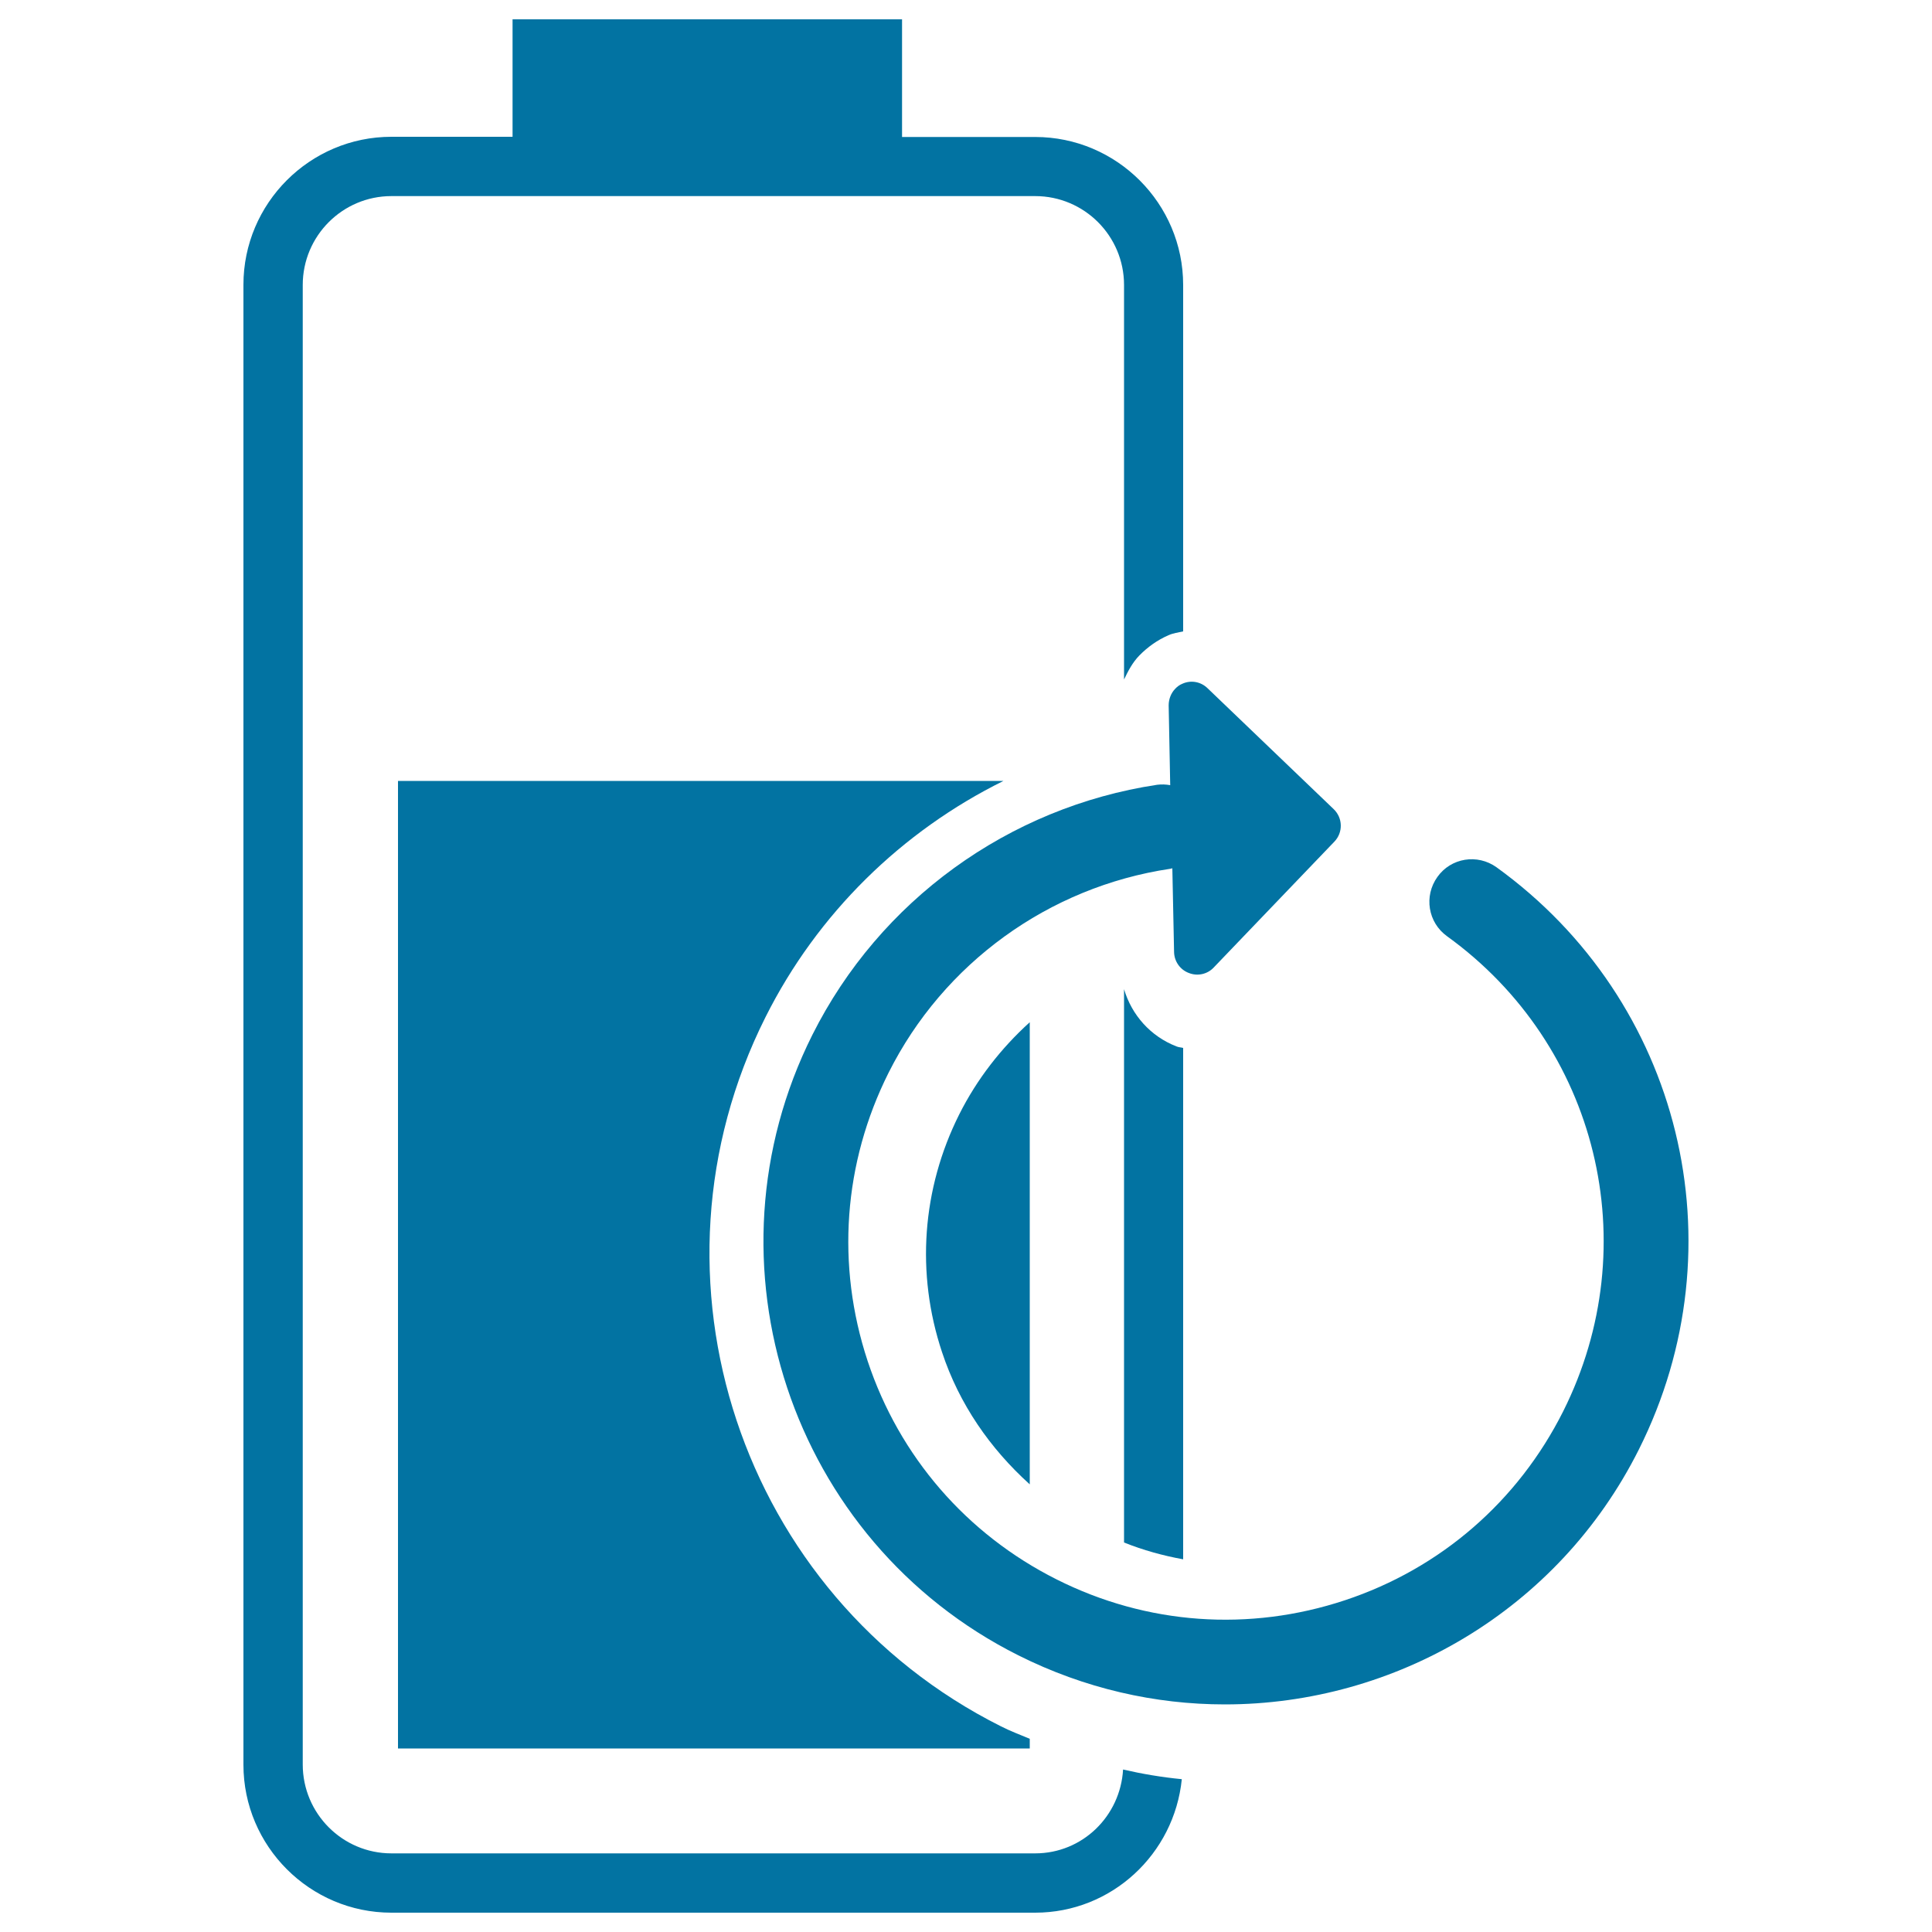 <svg xmlns="http://www.w3.org/2000/svg" viewBox="0 0 1000 1000" style="fill:#0273a2">
<title>Ecological Battery SVG icon</title>
<g><g><path d="M535.8,959.3H202.6c-25.3,0-45.9-20.6-45.9-46V147.5c0-25.4,20.6-46,45.9-46h333.2c25.4,0,46,20.6,46,46v204.2c2.1-4.4,4.4-8.8,7.9-12.4c4.3-4.4,9.5-8.1,15.1-10.5c2.4-1.1,5-1.4,7.6-2V147.5c0-42.2-34.4-76.6-76.6-76.6h-68.9V10H265.3v60.8h-62.7c-42.2,0-76.6,34.4-76.6,76.6v766c0,42.2,34.4,76.6,76.6,76.6h333.2c39.6,0,72-30.4,75.9-69.1c-10.3-1-20.4-2.7-30.4-5C579.9,940,560.3,959.3,535.8,959.3z"/><path d="M581.8,512v286.4c10,4,20.2,6.8,30.6,8.7V542.4c-1.1-0.3-2.4-0.3-3.5-0.8C595.5,536.4,585.8,525.4,581.8,512z"/><path d="M533,905V900c-5-2.1-10.1-4-15-6.5c-134.7-67.6-189.4-232.3-121.8-367c26.9-53.7,70.6-96.3,123.2-122.3H206V905L533,905L533,905z"/><path d="M487.6,699.9c8.9,26.9,24.9,49.9,45.4,68.4V529.1c-14.8,13.4-27.3,29.4-36.5,47.7C477.2,615.3,474,659.1,487.6,699.9z"/><path d="M774.6,448.9c-9.9-7.1-23.6-4.9-30.6,5c-7.1,9.9-4.9,23.6,5,30.7c78,56.3,103.3,159.7,60.1,245.9c-23.4,46.6-63.5,81.4-113,97.8c-49.5,16.4-102.5,12.7-149.2-10.8c-46.6-23.4-81.4-63.6-97.8-113c-16.4-49.6-12.6-102.5,10.8-149.2c28.4-56.7,82.9-96.2,145.7-105.6c0.4,0,0.8-0.2,1.2-0.3l0.9,43.4c0.1,4.8,3.1,9.1,7.6,10.8c4.5,1.8,9.6,0.7,12.9-2.8l62.5-65.2c4.5-4.7,4.4-12.2-0.4-16.8L625,356.2c-3.5-3.4-8.6-4.3-13-2.3c-1.5,0.6-2.7,1.5-3.8,2.7c-2.1,2.2-3.3,5.3-3.3,8.5l0.8,41.3c-2.2-0.4-4.5-0.5-6.8-0.2c-76.9,11.6-143.6,60-178.4,129.4c-59.1,117.9-11.3,262.1,106.6,321.2c34.3,17.2,70.8,25.4,106.9,25.4c87.8,0,172.4-48.4,214.3-132C901.2,644.6,870.2,517.9,774.6,448.9z"/></g></g>
</svg>